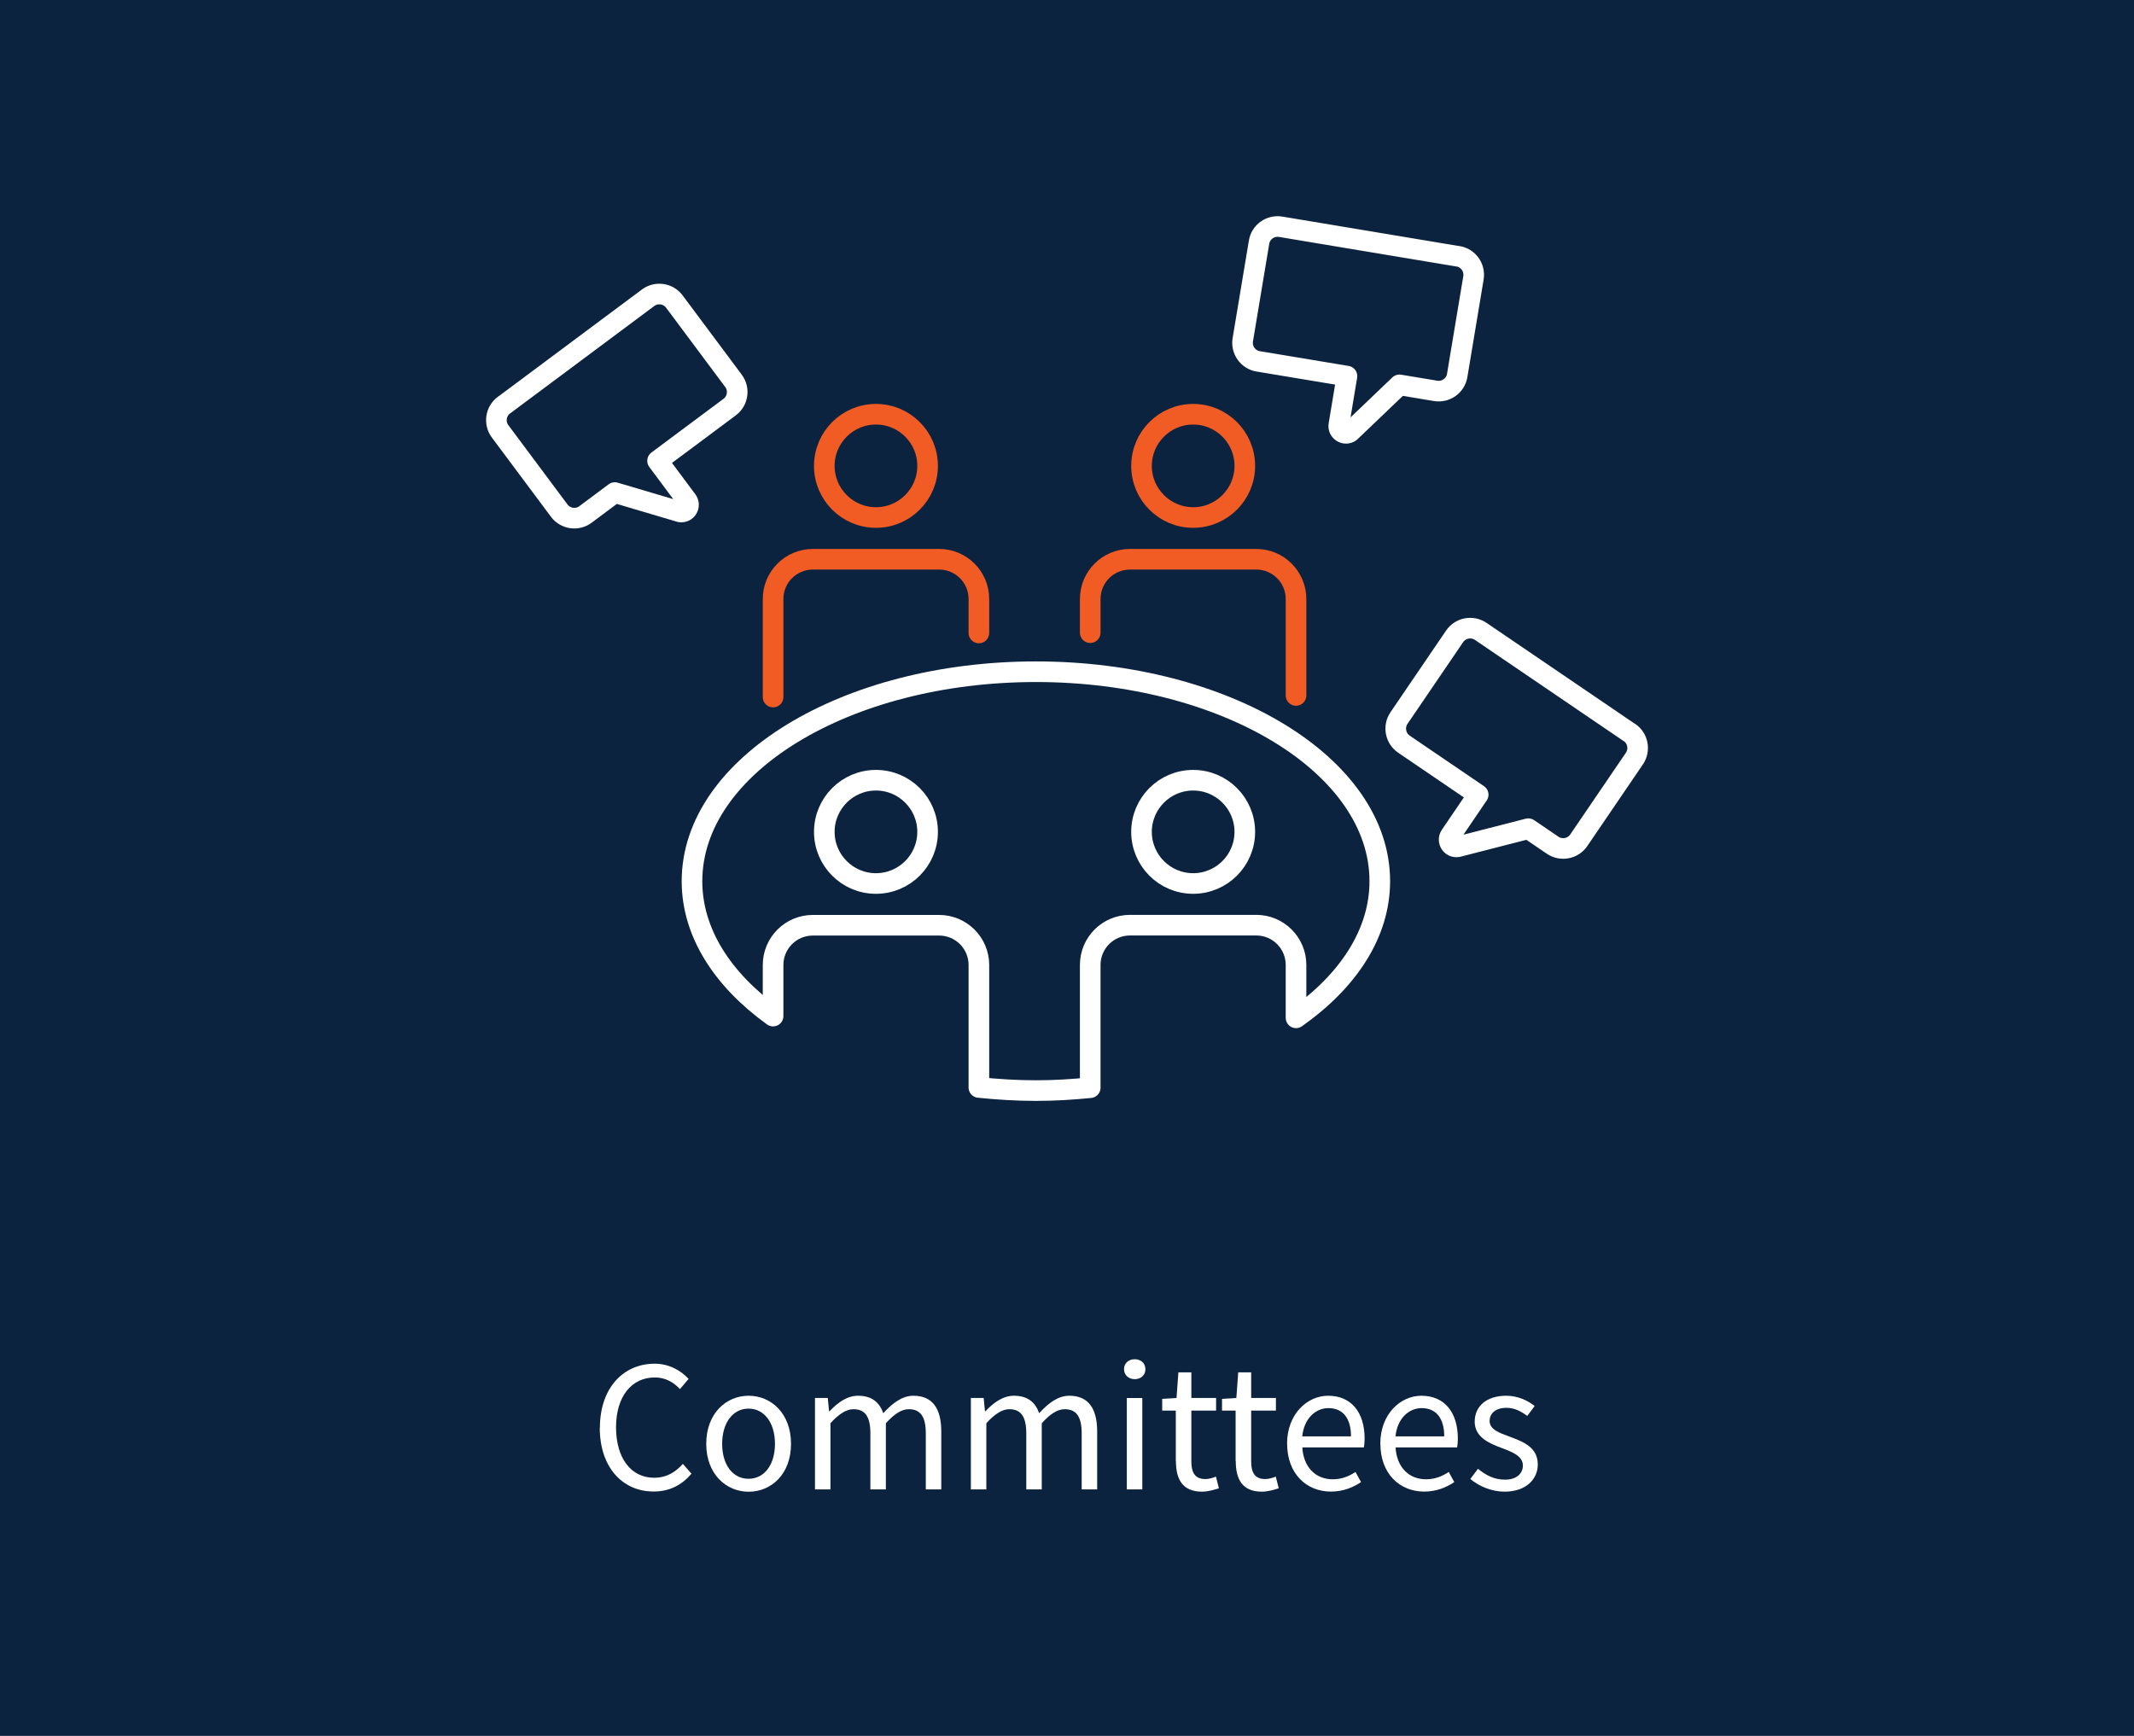 <?xml version="1.0" encoding="UTF-8"?><svg xmlns="http://www.w3.org/2000/svg" width="295" height="240" viewBox="0 0 295 240"><defs><style>.cls-1,.cls-2{stroke-width:0px;}.cls-1,.cls-3{fill:#0c233f;}.cls-2{fill:#fff;}.cls-4,.cls-3{stroke:#fff;}.cls-4,.cls-3,.cls-5{stroke-linecap:round;stroke-linejoin:round;stroke-width:2.85px;}.cls-4,.cls-5{fill:none;}.cls-5{stroke:#f15b24;}</style></defs><g id="Layer_2"><rect class="cls-1" width="295" height="240"/></g><g id="Layer_1"><path class="cls-5" d="m128.23,64.41c0,3.94-3.2,7.14-7.14,7.14s-7.14-3.2-7.14-7.14,3.2-7.14,7.14-7.14,7.14,3.2,7.14,7.14Z"/><path class="cls-5" d="m172.08,64.41c0,3.94-3.2,7.14-7.14,7.14s-7.14-3.2-7.14-7.14,3.2-7.14,7.14-7.14,7.14,3.2,7.14,7.14Z"/><path class="cls-5" d="m135.32,87.51v-4.69c0-3.04-2.46-5.5-5.5-5.5h-17.45c-3.04,0-5.5,2.46-5.5,5.5v13.55"/><path class="cls-5" d="m179.16,96.15v-13.33c0-3.04-2.46-5.5-5.5-5.5h-17.45c-3.04,0-5.5,2.46-5.5,5.5v4.65"/><path class="cls-4" d="m190.74,121.83c0-15.99-21.29-28.96-47.54-28.96s-47.54,12.96-47.54,28.96c0,7.11,4.22,13.61,11.21,18.65v-7.06c0-3.04,2.46-5.5,5.5-5.5h17.45c3.04,0,5.5,2.46,5.5,5.5v16.93c2.57.26,5.19.43,7.88.43s5.06-.16,7.51-.4v-16.97c0-3.04,2.46-5.5,5.5-5.5h17.45c3.04,0,5.5,2.46,5.5,5.5v7.31c7.2-5.07,11.58-11.67,11.58-18.9Zm-69.65.32c-3.94,0-7.14-3.2-7.14-7.14s3.2-7.14,7.14-7.14,7.14,3.2,7.14,7.14-3.2,7.14-7.14,7.14Zm43.85,0c-3.94,0-7.14-3.2-7.14-7.14s3.2-7.14,7.14-7.14,7.14,3.2,7.14,7.14-3.2,7.14-7.14,7.14Z"/><path class="cls-3" d="m201.56,35.44l-24.53-4.09c-1.41-.23-2.75.72-2.98,2.13l-2.25,13.5c-.23,1.4.72,2.75,2.13,2.98l12.27,2.04-1.12,6.74c-.15.88.85,1.5,1.57.98l6.81-6.51,5,.83c1.41.23,2.75-.72,2.98-2.13l2.25-13.5c.23-1.41-.72-2.75-2.13-2.98Z"/><path class="cls-3" d="m225.25,101.28l-20.56-13.99c-1.18-.8-2.8-.49-3.6.68l-7.7,11.31c-.8,1.18-.49,2.8.68,3.6l10.27,6.99-3.84,5.65c-.5.74.14,1.72,1.02,1.55l9.75-2.5,3.37,2.29c1.18.8,2.8.49,3.6-.68l7.7-11.31c.8-1.18.49-2.8-.68-3.6Z"/><path class="cls-3" d="m69.66,56.02l19.94-14.86c1.14-.85,2.77-.61,3.62.53l8.18,10.97c.85,1.14.61,2.77-.53,3.62l-9.97,7.43,4.08,5.48c.53.72-.06,1.72-.95,1.59l-9.04-2.68-4.06,3.03c-1.14.85-2.77.61-3.62-.53l-8.18-10.97c-.85-1.14-.61-2.77.53-3.62Z"/><path class="cls-2" d="m82.93,197.4c0-5.5,3.24-8.86,7.57-8.86,2.07,0,3.69,1.01,4.69,2.1l-1.19,1.41c-.9-.96-2.03-1.61-3.47-1.61-3.23,0-5.37,2.64-5.37,6.89s2.05,6.98,5.28,6.98c1.63,0,2.87-.71,3.96-1.92l1.19,1.36c-1.35,1.57-3.02,2.46-5.24,2.46-4.25,0-7.44-3.29-7.44-8.83Z"/><path class="cls-2" d="m97.63,199.62c0-4.22,2.76-6.65,5.86-6.65s5.86,2.43,5.86,6.65-2.76,6.62-5.86,6.62-5.86-2.43-5.86-6.62Zm9.5,0c0-2.9-1.47-4.87-3.65-4.87s-3.65,1.97-3.65,4.87,1.47,4.83,3.65,4.83,3.65-1.94,3.65-4.83Z"/><path class="cls-2" d="m112.66,193.28h1.77l.18,1.83h.07c1.11-1.19,2.43-2.14,3.93-2.14,1.93,0,2.97.93,3.49,2.41,1.31-1.42,2.63-2.41,4.17-2.41,2.6,0,3.85,1.72,3.85,4.94v8.01h-2.14v-7.73c0-2.35-.75-3.36-2.35-3.36-.98,0-2,.64-3.17,1.94v9.15h-2.14v-7.73c0-2.35-.74-3.36-2.35-3.36-.95,0-2,.64-3.17,1.94v9.15h-2.14v-12.64Z"/><path class="cls-2" d="m134.21,193.28h1.77l.18,1.83h.07c1.11-1.19,2.43-2.14,3.93-2.14,1.93,0,2.97.93,3.49,2.41,1.31-1.42,2.63-2.41,4.17-2.41,2.6,0,3.85,1.72,3.85,4.94v8.01h-2.14v-7.73c0-2.35-.75-3.36-2.35-3.36-.98,0-2,.64-3.17,1.94v9.15h-2.14v-7.73c0-2.35-.74-3.36-2.35-3.36-.95,0-2,.64-3.17,1.94v9.15h-2.14v-12.64Z"/><path class="cls-2" d="m155.38,189.3c0-.84.65-1.38,1.48-1.38s1.48.54,1.48,1.38-.65,1.38-1.48,1.38-1.48-.57-1.48-1.38Zm.39,3.98h2.14v12.64h-2.14v-12.64Z"/><path class="cls-2" d="m162.54,202.01v-6.99h-1.88v-1.62l1.98-.12.26-3.54h1.79v3.54h3.42v1.74h-3.42v7.03c0,1.55.5,2.44,1.96,2.44.45,0,1.03-.17,1.44-.34l.41,1.61c-.71.24-1.56.47-2.34.47-2.69,0-3.6-1.71-3.6-4.22Z"/><path class="cls-2" d="m170.81,202.01v-6.99h-1.88v-1.62l1.98-.12.26-3.54h1.79v3.54h3.42v1.74h-3.42v7.03c0,1.55.5,2.44,1.96,2.44.45,0,1.03-.17,1.44-.34l.41,1.61c-.71.24-1.56.47-2.34.47-2.69,0-3.6-1.71-3.6-4.22Z"/><path class="cls-2" d="m177.92,199.62c0-4.11,2.77-6.65,5.68-6.65,3.22,0,5.04,2.32,5.04,5.93,0,.45-.04.9-.1,1.21h-8.51c.15,2.68,1.79,4.41,4.2,4.41,1.21,0,2.21-.39,3.15-1.01l.77,1.4c-1.11.73-2.45,1.31-4.17,1.31-3.37,0-6.05-2.46-6.05-6.62Zm8.84-1.03c0-2.53-1.14-3.91-3.12-3.91-1.78,0-3.37,1.43-3.62,3.91h6.74Z"/><path class="cls-2" d="m190.81,199.62c0-4.11,2.77-6.65,5.68-6.65,3.22,0,5.04,2.32,5.04,5.93,0,.45-.04.9-.1,1.21h-8.51c.15,2.68,1.79,4.41,4.2,4.41,1.21,0,2.21-.39,3.15-1.01l.77,1.4c-1.11.73-2.45,1.31-4.17,1.31-3.37,0-6.05-2.46-6.05-6.62Zm8.84-1.03c0-2.53-1.14-3.91-3.12-3.91-1.78,0-3.37,1.43-3.62,3.91h6.74Z"/><path class="cls-2" d="m203.25,204.48l1.06-1.41c1.1.88,2.21,1.5,3.73,1.5,1.66,0,2.48-.88,2.48-1.96,0-1.3-1.49-1.88-2.89-2.4-1.77-.65-3.77-1.52-3.77-3.65s1.62-3.59,4.36-3.59c1.57,0,2.95.64,3.93,1.42l-1.02,1.37c-.87-.64-1.76-1.12-2.88-1.12-1.59,0-2.33.85-2.33,1.81,0,1.2,1.37,1.66,2.81,2.19,1.82.69,3.85,1.43,3.85,3.83,0,2.05-1.63,3.76-4.61,3.76-1.79,0-3.53-.76-4.71-1.75Z"/></g></svg>